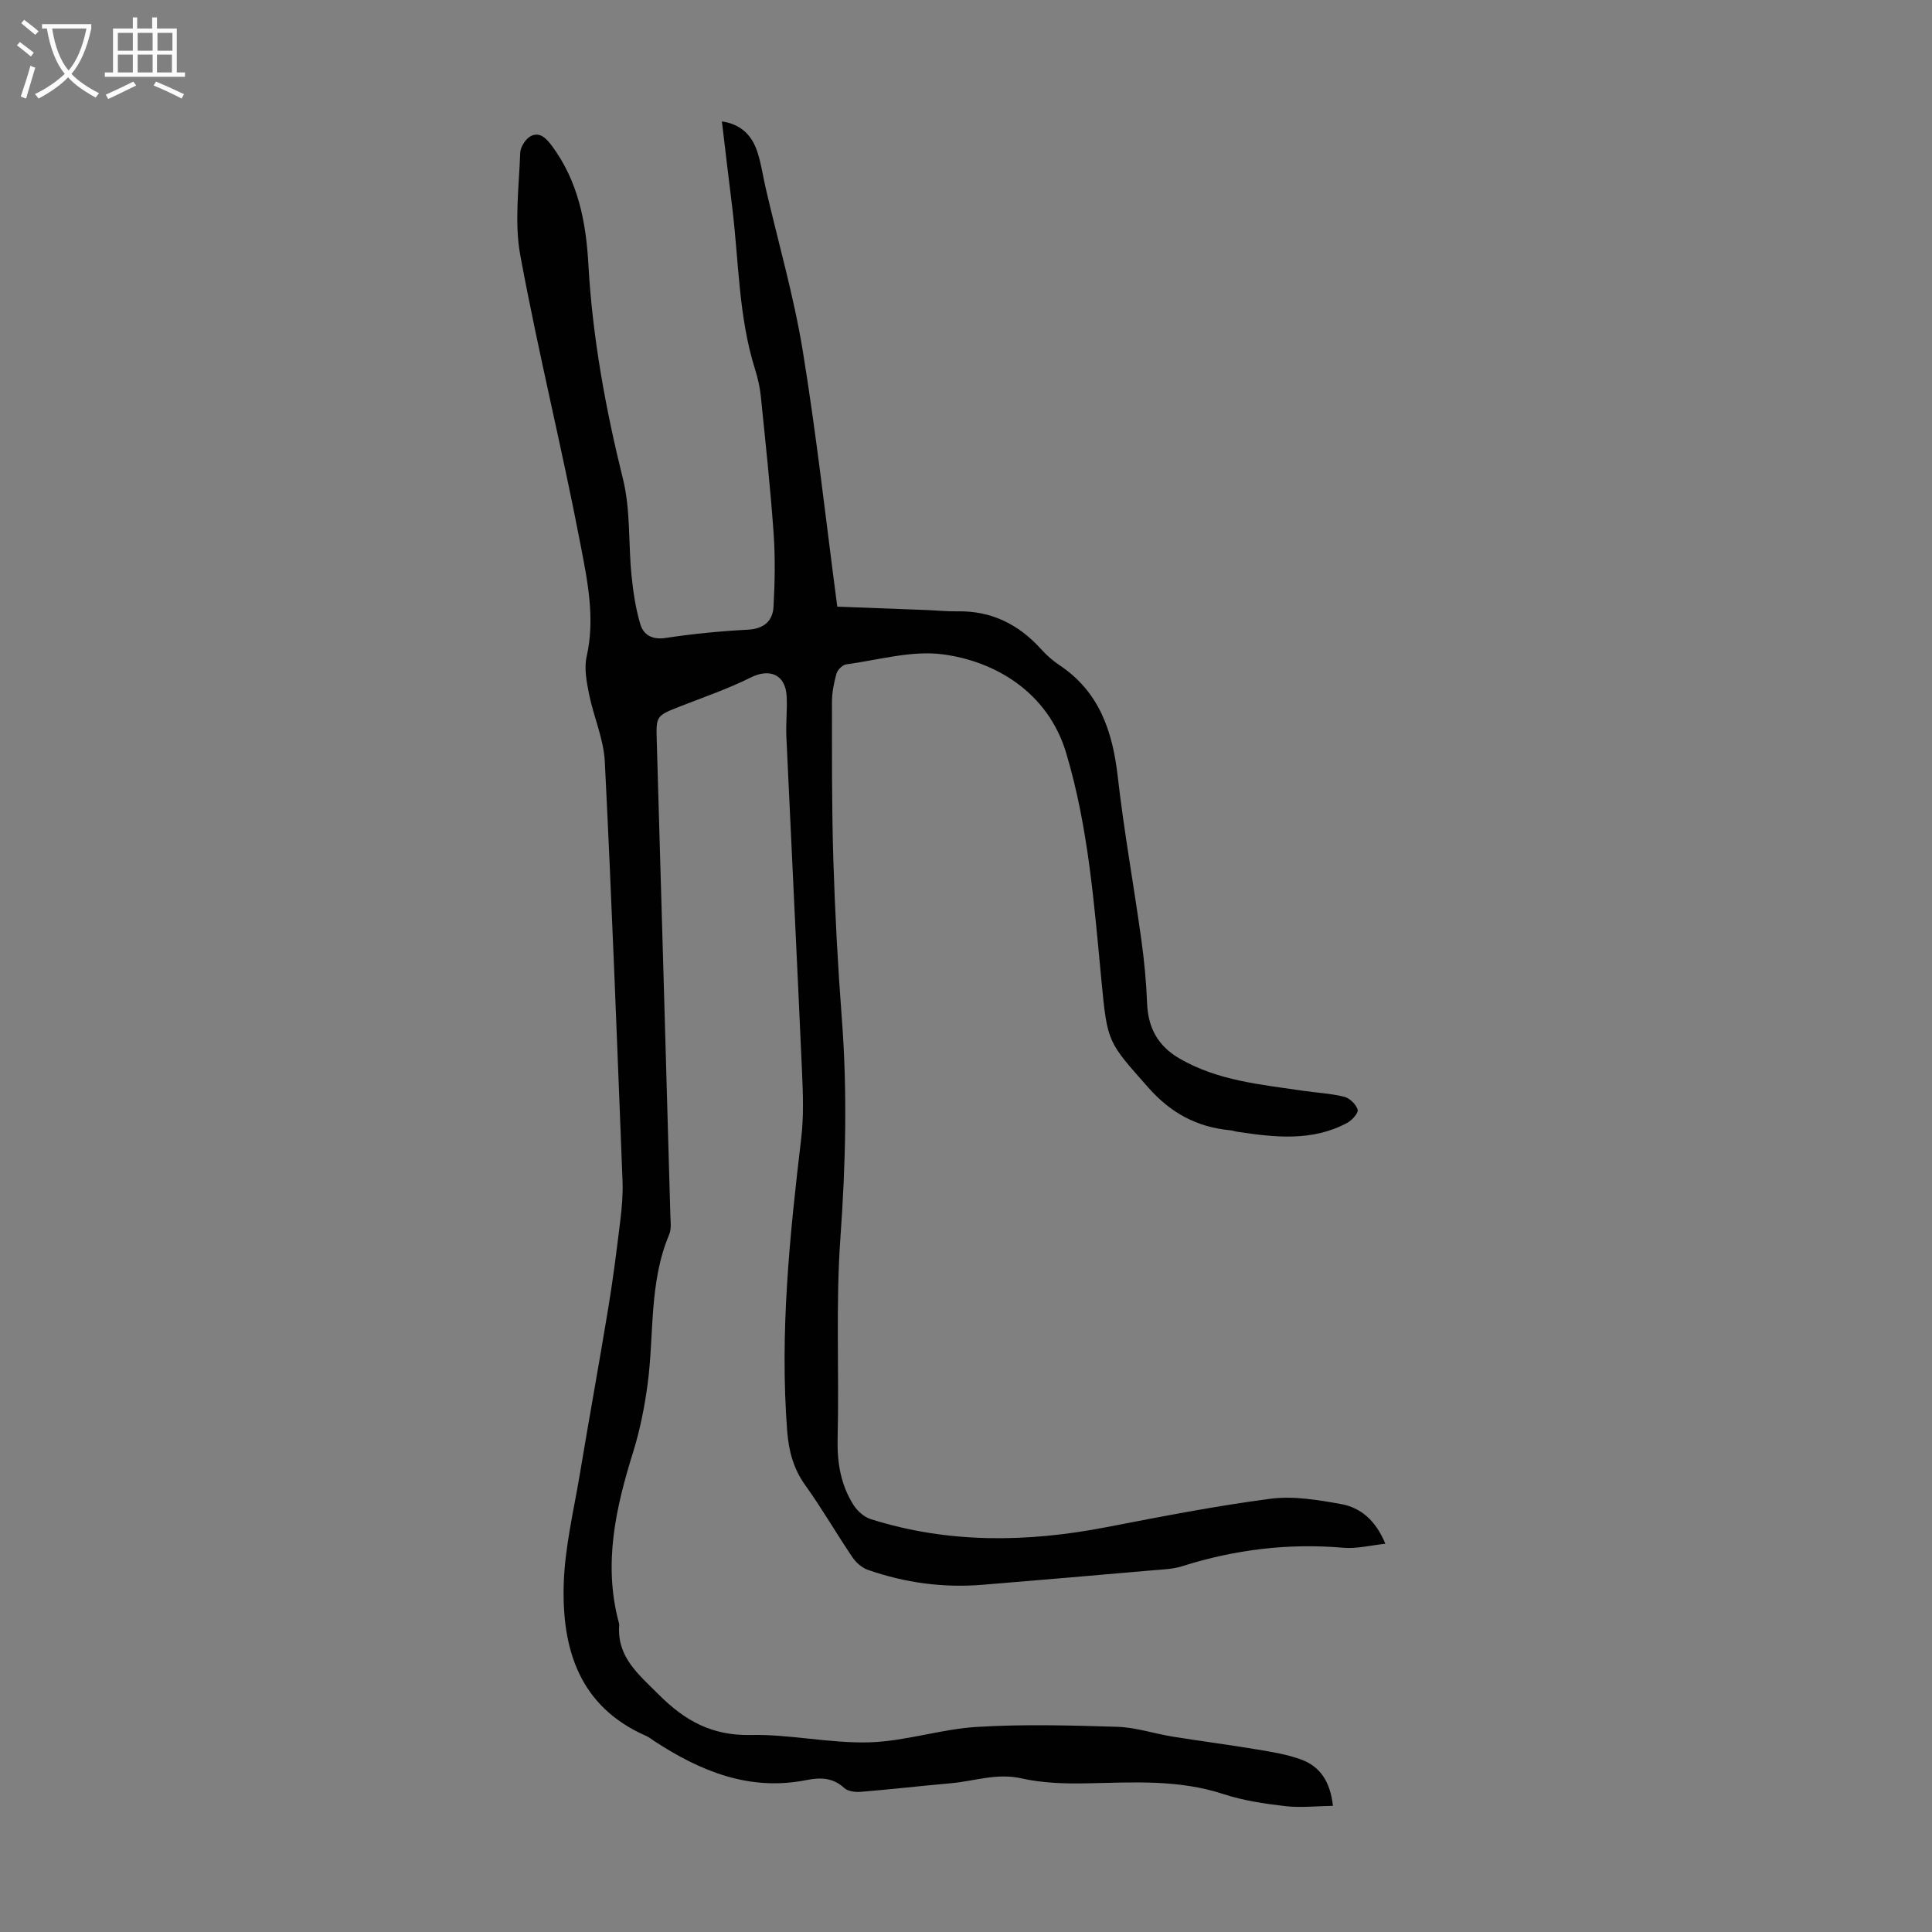 <svg enable-background="new 0 0 400 400" viewBox="0 0 400 400" xmlns="http://www.w3.org/2000/svg"><rect x="0" y="0" width="400" height="400" fill="#808080" stroke="none"/><path d="m149.46 25.14c4.07.59 6.26 2.98 7.36 6.35.79 2.43 1.14 5 1.72 7.51 2.59 11.2 5.81 22.3 7.66 33.62 2.85 17.42 4.77 34.98 7.15 52.98 5.6.21 12.03.45 18.47.7 2.12.08 4.25.31 6.37.27 7.04-.14 12.69 2.67 17.35 7.82 1.12 1.24 2.4 2.39 3.79 3.31 8.3 5.52 11.03 13.75 12.1 23.17 1.27 11.2 3.29 22.3 4.84 33.47.62 4.42 1.05 8.88 1.22 13.33.2 5.15 2.25 8.91 6.76 11.51 7.89 4.57 16.73 5.35 25.45 6.64 2.88.42 5.82.56 8.62 1.26 1.13.28 2.44 1.57 2.77 2.67.2.65-1.16 2.19-2.15 2.72-7.24 3.89-14.93 3.02-22.63 1.87-.55-.08-1.09-.28-1.64-.33-6.85-.66-12.25-3.54-16.94-8.86-8.33-9.43-8.46-9.19-9.67-21.92-1.52-15.91-2.71-31.92-7.32-47.33-3.76-12.57-14.68-19.01-25.58-20.43-6.46-.84-13.3 1.18-19.95 2.08-.77.1-1.8 1.12-2.02 1.91-.54 1.9-.94 3.91-.94 5.87 0 10.95-.05 21.9.29 32.84.34 10.96.93 21.91 1.76 32.84 1.15 15.1.78 30.12-.3 45.23-.99 13.81-.24 27.73-.58 41.59-.12 4.99.64 9.58 3.28 13.74.79 1.25 2.19 2.51 3.58 2.95 16.08 5.08 32.35 4.84 48.76 1.67 11.3-2.18 22.61-4.4 34.01-5.89 4.75-.62 9.81.24 14.6 1.1 4.11.74 7.2 3.43 9.17 8.22-3.06.32-5.89 1.06-8.64.83-11.43-.99-22.52.36-33.42 3.82-1.98.63-4.17.67-6.27.86-11.68 1.02-23.36 2.02-35.04 2.98-8.14.67-16.08-.4-23.77-3.09-1.24-.43-2.46-1.52-3.21-2.63-3.32-4.91-6.29-10.07-9.74-14.88-2.47-3.43-3.43-7.12-3.75-11.21-1.56-20.32.51-40.45 2.9-60.59.52-4.41.39-8.93.19-13.38-1.03-23.26-2.19-46.51-3.26-69.77-.13-2.79.2-5.6.06-8.39-.23-4.5-3.49-5.87-7.44-3.9-4.67 2.33-9.65 4.04-14.53 5.95-5.12 2-5.08 1.97-4.92 7.39.95 32.66 1.89 65.33 2.81 98 .04 1.33.25 2.83-.24 3.98-4.22 9.98-3.08 20.69-4.48 31.06-.63 4.7-1.57 9.43-2.98 13.96-3.6 11.54-6.21 23.1-3.01 35.19.06.22.13.44.12.66-.5 6.63 4 10.18 8.14 14.34 5.39 5.42 11.05 8.58 19.04 8.41 8.21-.18 16.47 1.77 24.67 1.52 7.42-.23 14.76-2.74 22.19-3.19 9.68-.59 19.43-.32 29.13-.02 3.83.12 7.61 1.42 11.43 2.03 5.84.94 11.7 1.69 17.54 2.67 3.07.51 6.21 1.02 9.1 2.09 3.84 1.43 5.97 4.5 6.53 9.57-3.41.05-6.68.43-9.87.06-4.32-.5-8.71-1.15-12.82-2.5-9.29-3.05-18.73-2.41-28.23-2.22-4.53.09-9.2-.04-13.58-1.03-5.1-1.15-9.74.58-14.58 1.01-6.23.55-12.45 1.27-18.68 1.78-1.14.09-2.68-.1-3.44-.81-2.37-2.2-5.02-2.18-7.83-1.62-11.78 2.34-21.88-1.82-31.45-8.06-.56-.37-1.09-.81-1.69-1.08-13.81-6.03-17.47-17.89-17.09-31.37.22-7.64 2.07-15.25 3.34-22.84 1.92-11.56 4.03-23.09 5.93-34.66.98-5.96 1.73-11.96 2.46-17.95.32-2.65.55-5.35.45-8.02-1.14-28.97-2.22-57.93-3.67-86.88-.23-4.7-2.32-9.28-3.26-13.97-.51-2.55-1.05-5.35-.5-7.8 1.8-7.94.16-15.7-1.29-23.27-3.83-19.97-8.75-39.74-12.44-59.74-1.27-6.86-.27-14.17-.03-21.26.04-1.23 1.17-2.99 2.27-3.51 1.84-.87 3.16.53 4.34 2.12 5.37 7.25 7.01 15.69 7.5 24.34.84 15.14 3.54 29.91 7.18 44.62 1.58 6.39 1.09 13.28 1.76 19.93.34 3.39.85 6.82 1.82 10.08.67 2.24 2.47 3.27 5.26 2.85 5.63-.86 11.33-1.41 17.02-1.71 3.32-.18 5.13-1.79 5.3-4.76.28-5.09.37-10.23.01-15.31-.67-9.46-1.69-18.9-2.65-28.34-.19-1.87-.64-3.75-1.2-5.55-3.42-10.91-3.34-22.3-4.71-33.49-.73-5.88-1.42-11.75-2.14-17.78z" fill="#010102"/><g fill="#fafbfa"><path d="m6.4 11.7c-1-.8-1.9-1.6-2.9-2.3l.6-.7c.9.7 1.9 1.4 2.9 2.2zm-2.1 8.3c.7-2.1 1.4-4.2 2-6.4.2.1.6.3 1 .4-.7 2.3-1.3 4.4-1.9 6.4zm3-12.8c-1.1-.9-2.1-1.7-2.9-2.4l.6-.7c1 .8 2 1.5 3 2.4zm1.4-1.3v-.9h10.2v.9c-.9 4.2-2.3 7.3-4.1 9.4 1.3 1.4 3.2 2.7 5.7 4-.2.2-.4.5-.7.9-2.5-1.4-4.4-2.7-5.7-4.2-1.4 1.5-3.5 3-6.1 4.4 0 0 0 0-.1-.1-.3-.4-.5-.7-.7-.8 2.7-1.3 4.7-2.8 6.2-4.2-1.8-2.2-3-5.3-3.7-9.4zm9.2 0h-7.1c.6 3.8 1.7 6.7 3.4 8.7 1.7-2 2.9-4.8 3.7-8.7z"/><path d="m31.6 3.6h.9v2.3h4.1v9.1h1.7v.9h-16.6v-.9h1.7v-9.1h4.1v-2.3h.9v2.3h3.1v-2.3zm-4 13.3.6.8c-1.9.9-3.8 1.9-5.8 2.8-.2-.3-.3-.6-.5-.9 2-.9 3.9-1.8 5.7-2.7zm-3.2-10.1v3.7h3.1v-3.7zm0 4.5v3.7h3.1v-3.7zm4.1-4.5v3.7h3.1v-3.7zm0 4.5v3.7h3.1v-3.7zm9.1 9.1c-2.1-1.1-4.1-2-5.8-2.7l.5-.8c2.2.9 4.1 1.8 5.8 2.6zm-1.9-13.6h-3.1v3.7h3.1zm-3.2 4.5v3.7h3.1v-3.7z"/></g></svg>